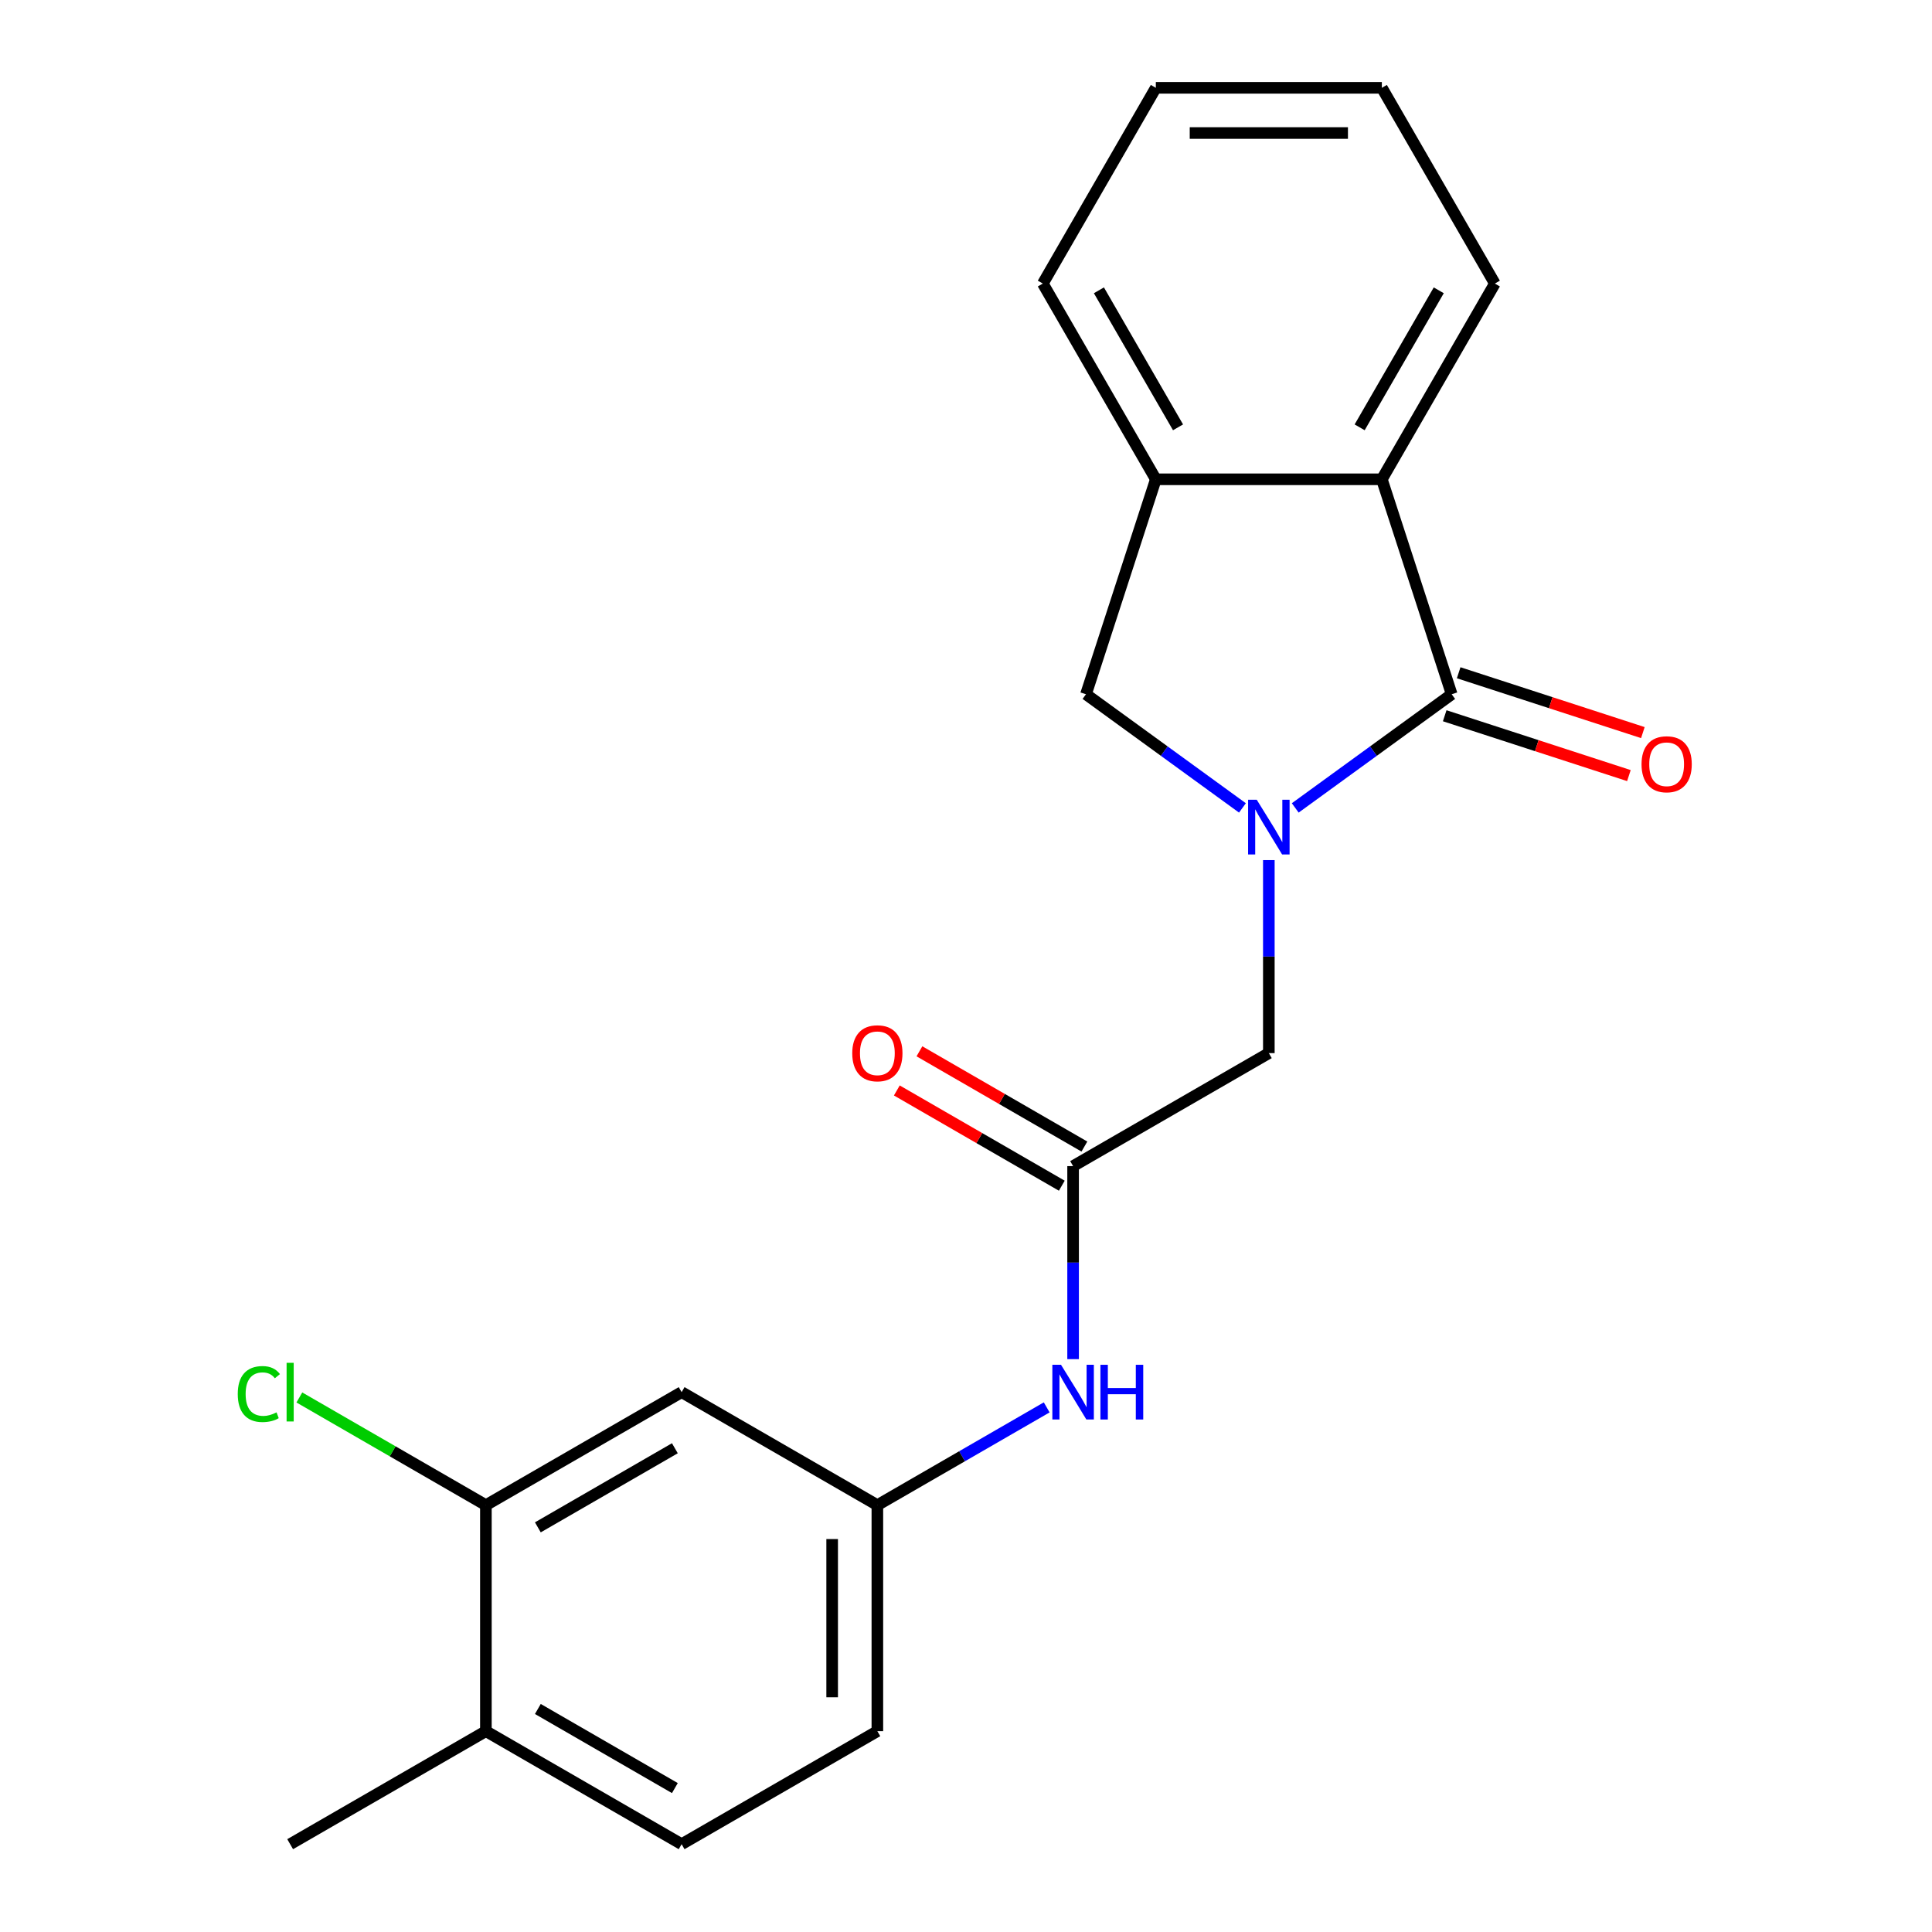 <?xml version='1.0' encoding='iso-8859-1'?>
<svg version='1.1' baseProfile='full'
              xmlns='http://www.w3.org/2000/svg'
                      xmlns:rdkit='http://www.rdkit.org/xml'
                      xmlns:xlink='http://www.w3.org/1999/xlink'
                  xml:space='preserve'
width='1000px' height='1000px' viewBox='0 0 1000 1000'>
<!-- END OF HEADER -->
<rect style='opacity:1.0;fill:#FFFFFF;stroke:none' width='1000' height='1000' x='0' y='0'> </rect>
<path class='bond-0' d='M 670.414,418.177 L 710.904,388.76' style='fill:none;fill-rule:evenodd;stroke:#0000FF;stroke-width:6px;stroke-linecap:butt;stroke-linejoin:miter;stroke-opacity:1' />
<path class='bond-0' d='M 710.904,388.76 L 751.393,359.342' style='fill:none;fill-rule:evenodd;stroke:#000000;stroke-width:6px;stroke-linecap:butt;stroke-linejoin:miter;stroke-opacity:1' />
<path class='bond-2' d='M 643.085,418.177 L 602.595,388.76' style='fill:none;fill-rule:evenodd;stroke:#0000FF;stroke-width:6px;stroke-linecap:butt;stroke-linejoin:miter;stroke-opacity:1' />
<path class='bond-2' d='M 602.595,388.76 L 562.105,359.342' style='fill:none;fill-rule:evenodd;stroke:#000000;stroke-width:6px;stroke-linecap:butt;stroke-linejoin:miter;stroke-opacity:1' />
<path class='bond-5' d='M 656.749,445.19 L 656.749,495.141' style='fill:none;fill-rule:evenodd;stroke:#0000FF;stroke-width:6px;stroke-linecap:butt;stroke-linejoin:miter;stroke-opacity:1' />
<path class='bond-5' d='M 656.749,495.141 L 656.749,545.092' style='fill:none;fill-rule:evenodd;stroke:#000000;stroke-width:6px;stroke-linecap:butt;stroke-linejoin:miter;stroke-opacity:1' />
<path class='bond-1' d='M 751.393,359.342 L 715.243,248.081' style='fill:none;fill-rule:evenodd;stroke:#000000;stroke-width:6px;stroke-linecap:butt;stroke-linejoin:miter;stroke-opacity:1' />
<path class='bond-9' d='M 747.778,370.468 L 795.446,385.957' style='fill:none;fill-rule:evenodd;stroke:#000000;stroke-width:6px;stroke-linecap:butt;stroke-linejoin:miter;stroke-opacity:1' />
<path class='bond-9' d='M 795.446,385.957 L 843.115,401.445' style='fill:none;fill-rule:evenodd;stroke:#FF0000;stroke-width:6px;stroke-linecap:butt;stroke-linejoin:miter;stroke-opacity:1' />
<path class='bond-9' d='M 755.008,348.216 L 802.677,363.705' style='fill:none;fill-rule:evenodd;stroke:#000000;stroke-width:6px;stroke-linecap:butt;stroke-linejoin:miter;stroke-opacity:1' />
<path class='bond-9' d='M 802.677,363.705 L 850.345,379.193' style='fill:none;fill-rule:evenodd;stroke:#FF0000;stroke-width:6px;stroke-linecap:butt;stroke-linejoin:miter;stroke-opacity:1' />
<path class='bond-16' d='M 715.243,248.081 L 773.736,146.768' style='fill:none;fill-rule:evenodd;stroke:#000000;stroke-width:6px;stroke-linecap:butt;stroke-linejoin:miter;stroke-opacity:1' />
<path class='bond-16' d='M 703.754,221.186 L 744.699,150.266' style='fill:none;fill-rule:evenodd;stroke:#000000;stroke-width:6px;stroke-linecap:butt;stroke-linejoin:miter;stroke-opacity:1' />
<path class='bond-21' d='M 715.243,248.081 L 598.256,248.081' style='fill:none;fill-rule:evenodd;stroke:#000000;stroke-width:6px;stroke-linecap:butt;stroke-linejoin:miter;stroke-opacity:1' />
<path class='bond-3' d='M 562.105,359.342 L 598.256,248.081' style='fill:none;fill-rule:evenodd;stroke:#000000;stroke-width:6px;stroke-linecap:butt;stroke-linejoin:miter;stroke-opacity:1' />
<path class='bond-17' d='M 598.256,248.081 L 539.763,146.768' style='fill:none;fill-rule:evenodd;stroke:#000000;stroke-width:6px;stroke-linecap:butt;stroke-linejoin:miter;stroke-opacity:1' />
<path class='bond-17' d='M 609.745,221.186 L 568.799,150.266' style='fill:none;fill-rule:evenodd;stroke:#000000;stroke-width:6px;stroke-linecap:butt;stroke-linejoin:miter;stroke-opacity:1' />
<path class='bond-4' d='M 555.436,603.585 L 656.749,545.092' style='fill:none;fill-rule:evenodd;stroke:#000000;stroke-width:6px;stroke-linecap:butt;stroke-linejoin:miter;stroke-opacity:1' />
<path class='bond-8' d='M 555.436,603.585 L 555.436,653.536' style='fill:none;fill-rule:evenodd;stroke:#000000;stroke-width:6px;stroke-linecap:butt;stroke-linejoin:miter;stroke-opacity:1' />
<path class='bond-8' d='M 555.436,653.536 L 555.436,703.487' style='fill:none;fill-rule:evenodd;stroke:#0000FF;stroke-width:6px;stroke-linecap:butt;stroke-linejoin:miter;stroke-opacity:1' />
<path class='bond-12' d='M 561.285,593.454 L 518.591,568.804' style='fill:none;fill-rule:evenodd;stroke:#000000;stroke-width:6px;stroke-linecap:butt;stroke-linejoin:miter;stroke-opacity:1' />
<path class='bond-12' d='M 518.591,568.804 L 475.896,544.155' style='fill:none;fill-rule:evenodd;stroke:#FF0000;stroke-width:6px;stroke-linecap:butt;stroke-linejoin:miter;stroke-opacity:1' />
<path class='bond-12' d='M 549.586,613.717 L 506.892,589.067' style='fill:none;fill-rule:evenodd;stroke:#000000;stroke-width:6px;stroke-linecap:butt;stroke-linejoin:miter;stroke-opacity:1' />
<path class='bond-12' d='M 506.892,589.067 L 464.198,564.418' style='fill:none;fill-rule:evenodd;stroke:#FF0000;stroke-width:6px;stroke-linecap:butt;stroke-linejoin:miter;stroke-opacity:1' />
<path class='bond-6' d='M 251.495,779.065 L 352.809,720.572' style='fill:none;fill-rule:evenodd;stroke:#000000;stroke-width:6px;stroke-linecap:butt;stroke-linejoin:miter;stroke-opacity:1' />
<path class='bond-6' d='M 278.391,790.554 L 349.311,749.609' style='fill:none;fill-rule:evenodd;stroke:#000000;stroke-width:6px;stroke-linecap:butt;stroke-linejoin:miter;stroke-opacity:1' />
<path class='bond-14' d='M 251.495,779.065 L 203.221,751.194' style='fill:none;fill-rule:evenodd;stroke:#000000;stroke-width:6px;stroke-linecap:butt;stroke-linejoin:miter;stroke-opacity:1' />
<path class='bond-14' d='M 203.221,751.194 L 154.947,723.323' style='fill:none;fill-rule:evenodd;stroke:#00CC00;stroke-width:6px;stroke-linecap:butt;stroke-linejoin:miter;stroke-opacity:1' />
<path class='bond-23' d='M 251.495,779.065 L 251.495,896.052' style='fill:none;fill-rule:evenodd;stroke:#000000;stroke-width:6px;stroke-linecap:butt;stroke-linejoin:miter;stroke-opacity:1' />
<path class='bond-7' d='M 352.809,720.572 L 454.122,779.065' style='fill:none;fill-rule:evenodd;stroke:#000000;stroke-width:6px;stroke-linecap:butt;stroke-linejoin:miter;stroke-opacity:1' />
<path class='bond-10' d='M 541.771,728.461 L 497.947,753.763' style='fill:none;fill-rule:evenodd;stroke:#0000FF;stroke-width:6px;stroke-linecap:butt;stroke-linejoin:miter;stroke-opacity:1' />
<path class='bond-10' d='M 497.947,753.763 L 454.122,779.065' style='fill:none;fill-rule:evenodd;stroke:#000000;stroke-width:6px;stroke-linecap:butt;stroke-linejoin:miter;stroke-opacity:1' />
<path class='bond-15' d='M 454.122,779.065 L 454.122,896.052' style='fill:none;fill-rule:evenodd;stroke:#000000;stroke-width:6px;stroke-linecap:butt;stroke-linejoin:miter;stroke-opacity:1' />
<path class='bond-15' d='M 430.725,796.613 L 430.725,878.504' style='fill:none;fill-rule:evenodd;stroke:#000000;stroke-width:6px;stroke-linecap:butt;stroke-linejoin:miter;stroke-opacity:1' />
<path class='bond-11' d='M 251.495,896.052 L 352.809,954.545' style='fill:none;fill-rule:evenodd;stroke:#000000;stroke-width:6px;stroke-linecap:butt;stroke-linejoin:miter;stroke-opacity:1' />
<path class='bond-11' d='M 278.391,884.563 L 349.311,925.509' style='fill:none;fill-rule:evenodd;stroke:#000000;stroke-width:6px;stroke-linecap:butt;stroke-linejoin:miter;stroke-opacity:1' />
<path class='bond-18' d='M 251.495,896.052 L 150.182,954.545' style='fill:none;fill-rule:evenodd;stroke:#000000;stroke-width:6px;stroke-linecap:butt;stroke-linejoin:miter;stroke-opacity:1' />
<path class='bond-13' d='M 352.809,954.545 L 454.122,896.052' style='fill:none;fill-rule:evenodd;stroke:#000000;stroke-width:6px;stroke-linecap:butt;stroke-linejoin:miter;stroke-opacity:1' />
<path class='bond-19' d='M 773.736,146.768 L 715.243,45.455' style='fill:none;fill-rule:evenodd;stroke:#000000;stroke-width:6px;stroke-linecap:butt;stroke-linejoin:miter;stroke-opacity:1' />
<path class='bond-20' d='M 539.763,146.768 L 598.256,45.455' style='fill:none;fill-rule:evenodd;stroke:#000000;stroke-width:6px;stroke-linecap:butt;stroke-linejoin:miter;stroke-opacity:1' />
<path class='bond-22' d='M 715.243,45.455 L 598.256,45.455' style='fill:none;fill-rule:evenodd;stroke:#000000;stroke-width:6px;stroke-linecap:butt;stroke-linejoin:miter;stroke-opacity:1' />
<path class='bond-22' d='M 697.695,68.852 L 615.804,68.852' style='fill:none;fill-rule:evenodd;stroke:#000000;stroke-width:6px;stroke-linecap:butt;stroke-linejoin:miter;stroke-opacity:1' />
<path  class='atom-0' d='M 650.489 413.945
L 659.769 428.945
Q 660.689 430.425, 662.169 433.105
Q 663.649 435.785, 663.729 435.945
L 663.729 413.945
L 667.489 413.945
L 667.489 442.265
L 663.609 442.265
L 653.649 425.865
Q 652.489 423.945, 651.249 421.745
Q 650.049 419.545, 649.689 418.865
L 649.689 442.265
L 646.009 442.265
L 646.009 413.945
L 650.489 413.945
' fill='#0000FF'/>
<path  class='atom-9' d='M 549.176 706.412
L 558.456 721.412
Q 559.376 722.892, 560.856 725.572
Q 562.336 728.252, 562.416 728.412
L 562.416 706.412
L 566.176 706.412
L 566.176 734.732
L 562.296 734.732
L 552.336 718.332
Q 551.176 716.412, 549.936 714.212
Q 548.736 712.012, 548.376 711.332
L 548.376 734.732
L 544.696 734.732
L 544.696 706.412
L 549.176 706.412
' fill='#0000FF'/>
<path  class='atom-9' d='M 569.576 706.412
L 573.416 706.412
L 573.416 718.452
L 587.896 718.452
L 587.896 706.412
L 591.736 706.412
L 591.736 734.732
L 587.896 734.732
L 587.896 721.652
L 573.416 721.652
L 573.416 734.732
L 569.576 734.732
L 569.576 706.412
' fill='#0000FF'/>
<path  class='atom-10' d='M 849.654 395.573
Q 849.654 388.773, 853.014 384.973
Q 856.374 381.173, 862.654 381.173
Q 868.934 381.173, 872.294 384.973
Q 875.654 388.773, 875.654 395.573
Q 875.654 402.453, 872.254 406.373
Q 868.854 410.253, 862.654 410.253
Q 856.414 410.253, 853.014 406.373
Q 849.654 402.493, 849.654 395.573
M 862.654 407.053
Q 866.974 407.053, 869.294 404.173
Q 871.654 401.253, 871.654 395.573
Q 871.654 390.013, 869.294 387.213
Q 866.974 384.373, 862.654 384.373
Q 858.334 384.373, 855.974 387.173
Q 853.654 389.973, 853.654 395.573
Q 853.654 401.293, 855.974 404.173
Q 858.334 407.053, 862.654 407.053
' fill='#FF0000'/>
<path  class='atom-13' d='M 441.122 545.172
Q 441.122 538.372, 444.482 534.572
Q 447.842 530.772, 454.122 530.772
Q 460.402 530.772, 463.762 534.572
Q 467.122 538.372, 467.122 545.172
Q 467.122 552.052, 463.722 555.972
Q 460.322 559.852, 454.122 559.852
Q 447.882 559.852, 444.482 555.972
Q 441.122 552.092, 441.122 545.172
M 454.122 556.652
Q 458.442 556.652, 460.762 553.772
Q 463.122 550.852, 463.122 545.172
Q 463.122 539.612, 460.762 536.812
Q 458.442 533.972, 454.122 533.972
Q 449.802 533.972, 447.442 536.772
Q 445.122 539.572, 445.122 545.172
Q 445.122 550.892, 447.442 553.772
Q 449.802 556.652, 454.122 556.652
' fill='#FF0000'/>
<path  class='atom-15' d='M 123.062 721.552
Q 123.062 714.512, 126.342 710.832
Q 129.662 707.112, 135.942 707.112
Q 141.782 707.112, 144.902 711.232
L 142.262 713.392
Q 139.982 710.392, 135.942 710.392
Q 131.662 710.392, 129.382 713.272
Q 127.142 716.112, 127.142 721.552
Q 127.142 727.152, 129.462 730.032
Q 131.822 732.912, 136.382 732.912
Q 139.502 732.912, 143.142 731.032
L 144.262 734.032
Q 142.782 734.992, 140.542 735.552
Q 138.302 736.112, 135.822 736.112
Q 129.662 736.112, 126.342 732.352
Q 123.062 728.592, 123.062 721.552
' fill='#00CC00'/>
<path  class='atom-15' d='M 148.342 705.392
L 152.022 705.392
L 152.022 735.752
L 148.342 735.752
L 148.342 705.392
' fill='#00CC00'/>
</svg>
